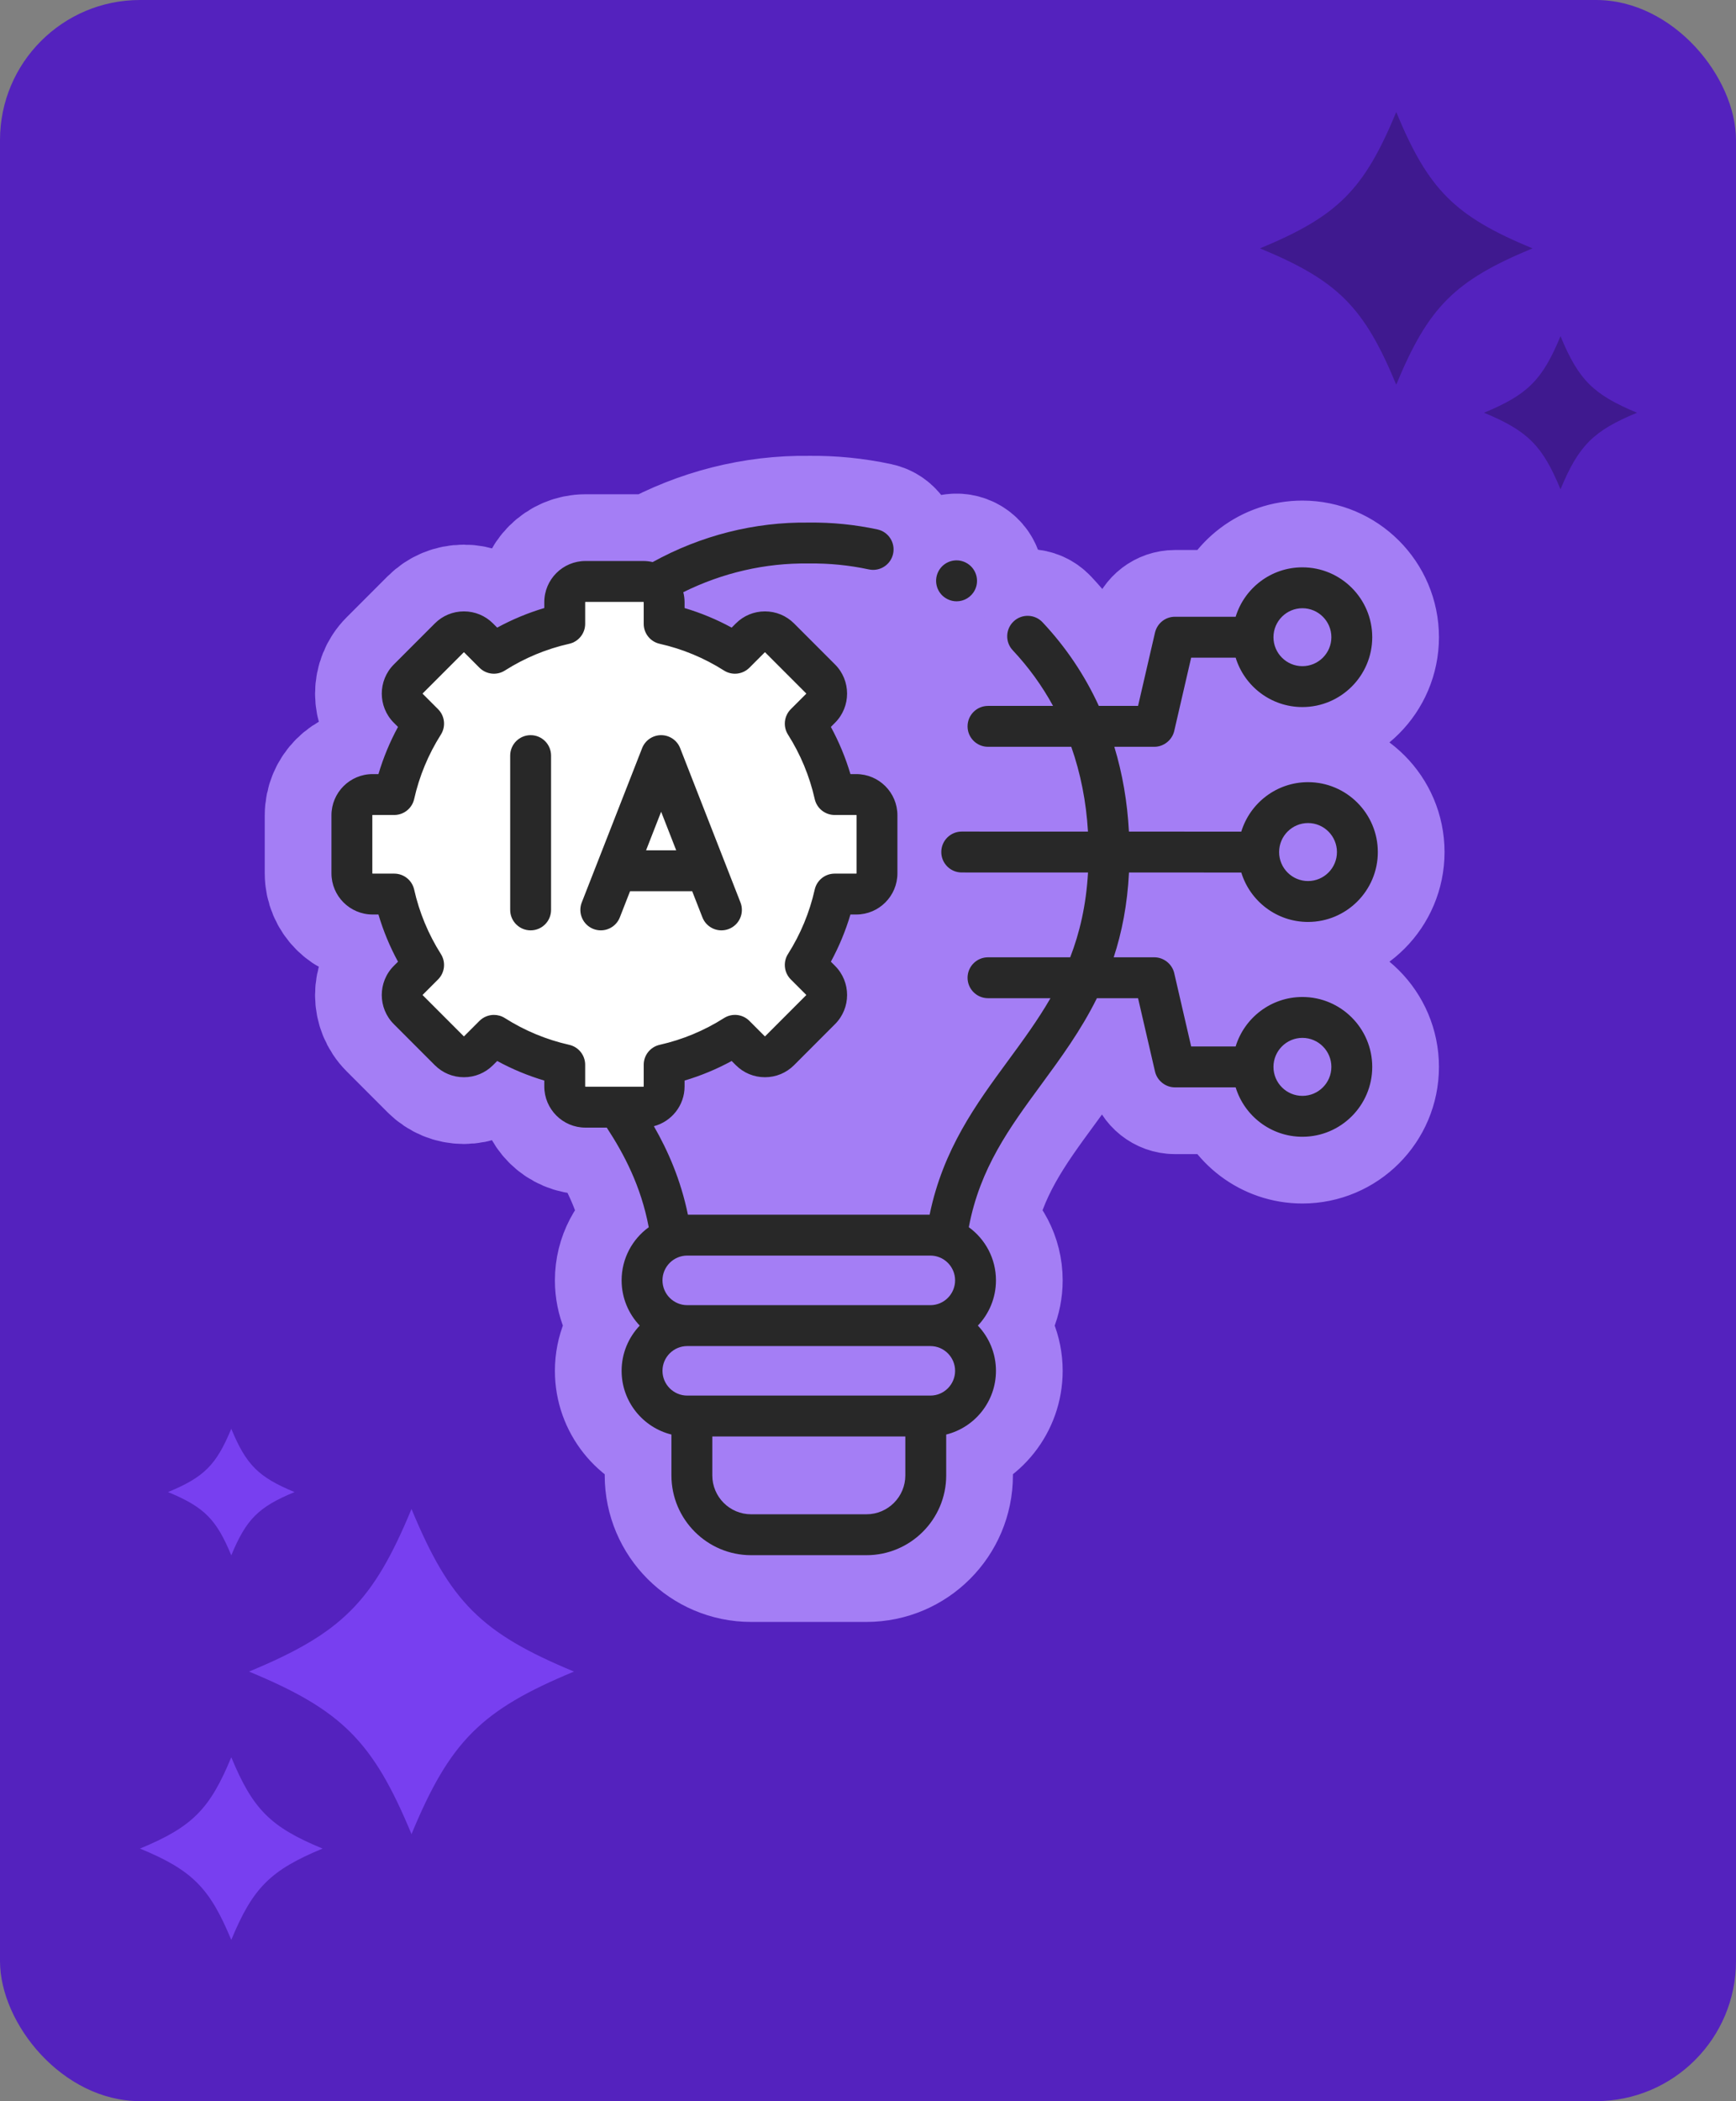 <svg xmlns="http://www.w3.org/2000/svg" width="124" height="150" viewBox="0 0 124 150" fill="none">
  <rect x="0" y="0" width="124" height="150" fill="#808080" stroke="none"/>
  <rect width="124" height="150" rx="10" fill="#5422BE"/>
  <path d="M16.52 102C17.587 104.58 18.454 105.447 21.039 106.519C18.459 107.585 17.592 108.452 16.52 111.037C15.454 108.458 14.587 107.591 12.002 106.519C14.582 105.452 15.448 104.585 16.52 102Z" fill="#783FF0"/>
  <path d="M16.52 125.45C18.065 129.175 19.316 130.431 23.041 131.97C19.316 133.515 18.06 134.765 16.52 138.491C14.976 134.765 13.725 133.51 10 131.97C13.725 130.425 14.981 129.175 16.52 125.45Z" fill="#783FF0"/>
  <path d="M29.393 107.727C32.141 114.358 34.369 116.586 41 119.334C34.369 122.082 32.141 124.31 29.393 130.94C26.645 124.31 24.418 122.082 17.787 119.334C24.418 116.586 26.645 114.358 29.393 107.727Z" fill="#783FF0"/>
  <path d="M111.465 24C112.755 27.12 113.804 28.169 116.931 29.465C113.81 30.755 112.762 31.804 111.465 34.931C110.175 31.81 109.127 30.762 106 29.465C109.12 28.175 110.169 27.127 111.465 24Z" fill="#3F198F"/>
  <path d="M99.731 8C102.035 13.559 103.903 15.427 109.462 17.731C103.903 20.035 102.035 21.903 99.731 27.462C97.427 21.903 95.559 20.035 90 17.731C95.559 15.427 97.427 13.559 99.731 8Z" fill="#3F198F"/>
  <path d="M41.664 53.412C41.446 52.852 40.906 52.484 40.305 52.483H40.305C39.704 52.483 39.164 52.852 38.945 53.411L34.635 64.426C34.341 65.177 34.712 66.024 35.462 66.318C35.637 66.386 35.817 66.418 35.994 66.418C36.578 66.418 37.129 66.066 37.354 65.49L38.085 63.622H42.521L43.252 65.49C43.545 66.241 44.392 66.612 45.143 66.318C45.894 66.024 46.264 65.178 45.971 64.427L41.664 53.412ZM39.228 60.703L40.304 57.951L41.38 60.703H39.228Z" stroke="#A47EF5" stroke-width="9.53"/>
  <path d="M86.787 50.018L89.749 40.222L94.077 38.856L100 43.867L95.9 53.435L86.787 50.018Z" fill="#A47EF5"/>
  <path d="M86.787 63.914L89.749 54.118L94.077 52.752L100 57.763L95.9 67.331L86.787 63.914Z" fill="#A47EF5"/>
  <path d="M86.787 77.81L89.749 68.014L94.077 66.648L100 71.659L95.9 81.227L86.787 77.81Z" fill="#A47EF5"/>
  <path d="M70.841 36.805L62.868 35.666L45.782 50.018L48.516 83.733L72.891 86.695L79.498 75.076L75.853 42.956L70.841 36.805Z" fill="#A47EF5"/>
  <path d="M49.731 66.418C50.537 66.418 51.191 65.764 51.191 64.958V53.943C51.191 53.137 50.537 52.483 49.731 52.483C48.925 52.483 48.271 53.137 48.271 53.943V64.958C48.271 65.764 48.925 66.418 49.731 66.418Z" stroke="#A47EF5" stroke-width="9.53"/>
  <path d="M93.028 71.175C90.786 71.175 88.886 72.664 88.26 74.707H85.083L83.874 69.473C83.723 68.82 83.121 68.342 82.451 68.342H79.55C80.13 66.574 80.526 64.589 80.642 62.288L88.664 62.29C89.289 64.33 91.189 65.818 93.43 65.818C96.179 65.818 98.416 63.58 98.416 60.83C98.416 58.078 96.179 55.839 93.43 55.839C91.189 55.839 89.288 57.328 88.663 59.37L80.637 59.369C80.526 57.254 80.176 55.228 79.594 53.314H82.451C83.121 53.314 83.722 52.837 83.874 52.183L85.083 46.95H88.261C88.886 48.99 90.786 50.477 93.028 50.477C95.779 50.477 98.017 48.24 98.017 45.49C98.017 42.739 95.779 40.502 93.028 40.502C90.786 40.502 88.886 41.99 88.261 44.03H83.922C83.256 44.03 82.695 44.477 82.52 45.087C82.513 45.11 82.506 45.135 82.5 45.161L81.29 50.395H78.487C77.481 48.204 76.136 46.2 74.467 44.424C73.915 43.837 72.991 43.808 72.403 44.36C71.816 44.913 71.787 45.836 72.339 46.424C73.472 47.629 74.433 48.959 75.218 50.395H70.572C69.766 50.395 69.112 51.048 69.112 51.855C69.112 52.661 69.766 53.314 70.572 53.314H76.519C77.185 55.204 77.587 57.232 77.713 59.368L68.695 59.366C68.695 59.366 68.695 59.366 68.694 59.366C67.888 59.366 67.235 60.02 67.235 60.826C67.234 61.632 67.888 62.286 68.694 62.286L77.716 62.288C77.582 64.631 77.118 66.598 76.443 68.342H70.572C69.766 68.342 69.112 68.996 69.112 69.802C69.112 70.608 69.766 71.261 70.572 71.261H75.033C74.13 72.827 73.079 74.259 72.007 75.719C69.721 78.831 67.365 82.041 66.402 86.716H49.137C48.618 84.204 47.708 82.147 46.706 80.4C47.965 80.069 48.898 78.923 48.898 77.56V77.141C50.066 76.794 51.192 76.327 52.262 75.744L52.561 76.043C53.115 76.597 53.853 76.903 54.639 76.903C55.425 76.903 56.164 76.597 56.718 76.043L59.647 73.111C60.793 71.965 60.793 70.1 59.647 68.955L59.348 68.655C59.93 67.583 60.398 66.457 60.745 65.287H61.162C62.783 65.287 64.101 63.968 64.101 62.347V58.203C64.101 56.581 62.783 55.263 61.162 55.263H60.745C60.398 54.093 59.93 52.967 59.348 51.895L59.647 51.595C60.792 50.449 60.792 48.584 59.647 47.438L56.718 44.507C56.164 43.953 55.425 43.647 54.639 43.647C53.853 43.647 53.115 43.953 52.561 44.507L52.262 44.806C51.192 44.223 50.066 43.756 48.898 43.409V42.99C48.898 42.743 48.864 42.505 48.807 42.277C51.605 40.89 54.671 40.182 57.752 40.227C57.766 40.227 57.779 40.227 57.792 40.227C59.223 40.208 60.658 40.35 62.061 40.651C62.849 40.819 63.625 40.318 63.794 39.529C63.963 38.741 63.461 37.965 62.672 37.796C61.062 37.451 59.414 37.286 57.773 37.307C53.897 37.254 50.057 38.23 46.618 40.127C46.406 40.078 46.186 40.05 45.959 40.05H41.817C40.197 40.05 38.878 41.368 38.878 42.989V43.408C37.71 43.755 36.585 44.223 35.514 44.806L35.215 44.507C34.661 43.953 33.923 43.647 33.137 43.647C32.351 43.647 31.613 43.953 31.059 44.507L28.129 47.439C26.984 48.585 26.984 50.45 28.129 51.596L28.429 51.895C27.846 52.967 27.379 54.094 27.032 55.263H26.614C24.993 55.263 23.675 56.582 23.675 58.203V62.347C23.675 63.969 24.993 65.287 26.614 65.287H27.032C27.378 66.457 27.846 67.584 28.429 68.655L28.129 68.955C26.983 70.101 26.983 71.966 28.129 73.112L31.058 76.043C31.613 76.598 32.351 76.903 33.137 76.903C33.923 76.903 34.661 76.598 35.215 76.043L35.514 75.744C36.584 76.327 37.71 76.794 38.878 77.141V77.561C38.878 79.182 40.197 80.501 41.817 80.501H43.341C44.562 82.371 45.779 84.65 46.339 87.612C45.165 88.465 44.401 89.846 44.401 91.404C44.401 92.656 44.894 93.793 45.695 94.635C44.894 95.477 44.401 96.613 44.401 97.864C44.401 100.059 45.918 101.905 47.959 102.412V105.33C47.959 108.47 50.513 111.025 53.651 111.025H61.89C65.03 111.025 67.586 108.47 67.586 105.33V102.412C69.625 101.904 71.14 100.058 71.14 97.864C71.14 96.613 70.647 95.477 69.847 94.635C70.647 93.793 71.14 92.656 71.14 91.404C71.14 89.845 70.375 88.463 69.201 87.61C69.995 83.392 72.119 80.499 74.36 77.447C75.772 75.524 77.206 73.57 78.35 71.262H81.29L82.5 76.495C82.651 77.149 83.252 77.627 83.922 77.627H88.261C88.886 79.667 90.787 81.154 93.028 81.154C95.779 81.154 98.017 78.917 98.017 76.167C98.017 73.414 95.779 71.175 93.028 71.175ZM93.43 58.758C94.57 58.758 95.496 59.688 95.496 60.83C95.496 61.971 94.569 62.898 93.43 62.898C92.292 62.898 91.365 61.971 91.365 60.83C91.365 59.688 92.291 58.758 93.43 58.758ZM93.028 43.422C94.169 43.422 95.098 44.35 95.098 45.49C95.098 46.63 94.169 47.558 93.028 47.558C91.889 47.558 90.962 46.63 90.962 45.49C90.962 44.35 91.889 43.422 93.028 43.422ZM45.979 76.014V77.56C45.979 77.569 45.966 77.581 45.959 77.581H44.12C44.116 77.581 44.113 77.581 44.11 77.581H41.817C41.81 77.581 41.798 77.569 41.798 77.56V76.014C41.798 75.332 41.325 74.74 40.659 74.59C39.024 74.222 37.477 73.579 36.062 72.681C35.822 72.528 35.55 72.454 35.28 72.454C34.903 72.454 34.529 72.6 34.247 72.881L33.15 73.979C33.144 73.986 33.13 73.986 33.124 73.979L30.194 71.047C30.189 71.042 30.189 71.024 30.194 71.019L31.291 69.921C31.774 69.438 31.857 68.684 31.491 68.107C30.594 66.691 29.951 65.143 29.583 63.507C29.433 62.841 28.842 62.368 28.159 62.368H26.614C26.607 62.368 26.595 62.356 26.595 62.347V58.203C26.595 58.194 26.607 58.182 26.614 58.182H28.159C28.842 58.182 29.433 57.709 29.583 57.043C29.951 55.407 30.594 53.859 31.491 52.443C31.857 51.866 31.774 51.112 31.291 50.629L30.194 49.532C30.188 49.526 30.188 49.508 30.194 49.502L33.124 46.571C33.13 46.565 33.144 46.565 33.15 46.571L34.247 47.669C34.731 48.152 35.485 48.236 36.062 47.869C37.478 46.971 39.024 46.328 40.659 45.96C41.325 45.81 41.798 45.218 41.798 44.536V42.99C41.798 42.981 41.81 42.969 41.817 42.969H45.959C45.966 42.969 45.979 42.981 45.979 42.99V44.536C45.979 45.218 46.452 45.81 47.118 45.96C48.752 46.328 50.299 46.971 51.714 47.869C52.291 48.236 53.046 48.152 53.529 47.669L54.626 46.571C54.633 46.565 54.647 46.565 54.653 46.571L57.583 49.502C57.588 49.508 57.588 49.526 57.583 49.532L56.485 50.629C56.003 51.112 55.919 51.866 56.285 52.443C57.183 53.859 57.825 55.407 58.194 57.043C58.343 57.709 58.935 58.182 59.618 58.182H61.163C61.169 58.182 61.182 58.194 61.182 58.203V62.347C61.182 62.356 61.169 62.368 61.163 62.368H59.618C58.935 62.368 58.343 62.841 58.194 63.507C57.825 65.143 57.183 66.691 56.285 68.107C55.919 68.684 56.003 69.438 56.485 69.921L57.583 71.019C57.588 71.024 57.588 71.042 57.583 71.047L54.653 73.979C54.647 73.985 54.633 73.985 54.626 73.979L53.529 72.881C53.046 72.397 52.291 72.314 51.714 72.681C50.299 73.579 48.752 74.222 47.118 74.59C46.452 74.74 45.979 75.332 45.979 76.014ZM64.666 105.33C64.666 106.86 63.421 108.105 61.89 108.105H53.651C52.122 108.105 50.879 106.86 50.879 105.33V102.551H64.666V105.33H64.666ZM66.455 99.631H49.09C48.114 99.631 47.32 98.838 47.32 97.863C47.32 96.889 48.114 96.096 49.09 96.096H66.455C67.429 96.096 68.221 96.889 68.221 97.863C68.221 98.838 67.429 99.631 66.455 99.631ZM66.455 93.176H49.09C48.114 93.176 47.32 92.381 47.32 91.404C47.32 90.429 48.114 89.636 49.09 89.636H66.455C67.429 89.636 68.221 90.43 68.221 91.404C68.221 92.381 67.429 93.176 66.455 93.176ZM93.028 78.234C91.889 78.234 90.962 77.307 90.962 76.166C90.962 75.024 91.889 74.094 93.028 74.094C94.169 74.094 95.098 75.024 95.098 76.166C95.098 77.307 94.169 78.234 93.028 78.234Z" stroke="#A47EF5" stroke-width="9.53"/>
  <path d="M67.672 42.77L67.68 42.774C67.889 42.879 68.111 42.928 68.329 42.928C68.864 42.928 69.378 42.631 69.634 42.119C69.995 41.398 69.698 40.519 68.977 40.159C68.256 39.798 67.379 40.09 67.019 40.812C66.658 41.533 66.95 42.41 67.672 42.77Z" stroke="#A47EF5" stroke-width="9.531"/>
  <path d="M25.735 63.686V57.08L28.014 56.624L30.064 53.207L28.925 49.107L31.658 45.234L34.62 46.145L39.859 44.323L40.998 42.045H46.694L47.605 44.778L51.933 46.601L54.439 45.234L59.451 49.562L57.856 51.612L59.906 56.624H62.412V63.23L59.451 64.142L57.856 68.926L59.906 70.976L54.895 75.076L52.844 74.393L48.516 75.988L46.694 78.266H40.998L39.859 75.988L36.215 74.393L32.57 75.076L28.925 71.887L30.064 68.926L28.014 65.053L25.735 63.686Z" fill="white"/>
  <path d="M48.584 53.412C48.366 52.852 47.826 52.484 47.225 52.483H47.225C46.624 52.483 46.084 52.852 45.865 53.411L41.555 64.426C41.261 65.177 41.632 66.024 42.382 66.318C42.557 66.386 42.737 66.418 42.914 66.418C43.498 66.418 44.048 66.066 44.274 65.49L45.005 63.622H49.441L50.172 65.49C50.465 66.241 51.312 66.612 52.062 66.318C52.814 66.024 53.184 65.178 52.891 64.427L48.584 53.412ZM46.148 60.703L47.224 57.951L48.3 60.703H46.148Z" fill="#282828"/>
  <path d="M37.902 66.418C38.708 66.418 39.362 65.764 39.362 64.958V53.943C39.362 53.137 38.708 52.483 37.902 52.483C37.096 52.483 36.442 53.137 36.442 53.943V64.958C36.442 65.764 37.096 66.418 37.902 66.418Z" fill="#282828"/>
  <path d="M93.028 71.175C90.786 71.175 88.886 72.664 88.26 74.707H85.083L83.874 69.473C83.723 68.82 83.121 68.342 82.451 68.342H79.55C80.13 66.574 80.526 64.589 80.642 62.288L88.664 62.29C89.289 64.33 91.189 65.818 93.43 65.818C96.179 65.818 98.416 63.58 98.416 60.83C98.416 58.078 96.179 55.839 93.43 55.839C91.189 55.839 89.288 57.328 88.663 59.37L80.637 59.369C80.526 57.254 80.176 55.228 79.594 53.314H82.451C83.121 53.314 83.722 52.837 83.874 52.183L85.083 46.95H88.261C88.886 48.99 90.786 50.477 93.028 50.477C95.779 50.477 98.017 48.24 98.017 45.49C98.017 42.739 95.779 40.502 93.028 40.502C90.786 40.502 88.886 41.99 88.261 44.03H83.922C83.256 44.03 82.695 44.477 82.52 45.087C82.513 45.11 82.506 45.135 82.5 45.161L81.29 50.395H78.487C77.481 48.204 76.136 46.2 74.467 44.424C73.915 43.837 72.991 43.808 72.403 44.36C71.816 44.913 71.787 45.836 72.339 46.424C73.472 47.629 74.433 48.959 75.218 50.395H70.572C69.766 50.395 69.112 51.048 69.112 51.855C69.112 52.661 69.766 53.314 70.572 53.314H76.519C77.185 55.204 77.587 57.232 77.713 59.368L68.695 59.366C68.695 59.366 68.695 59.366 68.694 59.366C67.888 59.366 67.235 60.02 67.235 60.826C67.234 61.632 67.888 62.286 68.694 62.286L77.716 62.288C77.582 64.631 77.118 66.598 76.443 68.342H70.572C69.766 68.342 69.112 68.996 69.112 69.802C69.112 70.608 69.766 71.261 70.572 71.261H75.034C74.13 72.827 73.079 74.259 72.007 75.719C69.721 78.831 67.365 82.041 66.402 86.716H49.137C48.618 84.204 47.708 82.147 46.706 80.4C47.965 80.069 48.898 78.923 48.898 77.56V77.141C50.066 76.794 51.192 76.327 52.262 75.744L52.561 76.043C53.115 76.597 53.853 76.903 54.639 76.903C55.425 76.903 56.164 76.597 56.718 76.043L59.647 73.111C60.793 71.965 60.793 70.1 59.647 68.955L59.348 68.655C59.93 67.583 60.398 66.457 60.745 65.287H61.162C62.783 65.287 64.101 63.968 64.101 62.347V58.203C64.101 56.581 62.783 55.263 61.162 55.263H60.745C60.398 54.093 59.93 52.967 59.348 51.895L59.647 51.595C60.792 50.449 60.792 48.584 59.647 47.438L56.718 44.507C56.164 43.953 55.425 43.647 54.639 43.647C53.853 43.647 53.115 43.953 52.561 44.507L52.262 44.806C51.192 44.223 50.066 43.756 48.898 43.409V42.99C48.898 42.743 48.864 42.505 48.807 42.277C51.605 40.89 54.671 40.182 57.752 40.227C57.766 40.227 57.779 40.227 57.792 40.227C59.223 40.208 60.658 40.35 62.061 40.651C62.849 40.819 63.625 40.318 63.794 39.529C63.963 38.741 63.461 37.965 62.672 37.796C61.062 37.451 59.414 37.286 57.773 37.307C53.897 37.254 50.057 38.23 46.618 40.127C46.406 40.078 46.186 40.05 45.959 40.05H41.817C40.197 40.05 38.878 41.368 38.878 42.989V43.408C37.71 43.755 36.585 44.223 35.514 44.806L35.215 44.507C34.661 43.953 33.923 43.647 33.137 43.647C32.351 43.647 31.613 43.953 31.059 44.507L28.129 47.439C26.984 48.585 26.984 50.45 28.129 51.596L28.429 51.895C27.846 52.967 27.379 54.094 27.032 55.263H26.614C24.993 55.263 23.675 56.582 23.675 58.203V62.347C23.675 63.969 24.993 65.287 26.614 65.287H27.032C27.378 66.457 27.846 67.584 28.429 68.655L28.129 68.955C26.983 70.101 26.983 71.966 28.129 73.112L31.058 76.043C31.613 76.598 32.351 76.903 33.137 76.903C33.923 76.903 34.661 76.598 35.215 76.043L35.514 75.744C36.584 76.327 37.71 76.794 38.878 77.141V77.561C38.878 79.182 40.197 80.501 41.817 80.501H43.341C44.562 82.371 45.779 84.65 46.339 87.612C45.165 88.465 44.401 89.846 44.401 91.404C44.401 92.656 44.894 93.793 45.695 94.635C44.894 95.477 44.401 96.613 44.401 97.864C44.401 100.059 45.918 101.905 47.959 102.412V105.33C47.959 108.47 50.513 111.025 53.651 111.025H61.89C65.03 111.025 67.586 108.47 67.586 105.33V102.412C69.625 101.904 71.14 100.058 71.14 97.864C71.14 96.613 70.647 95.477 69.847 94.635C70.647 93.793 71.14 92.656 71.14 91.404C71.14 89.845 70.375 88.463 69.201 87.61C69.995 83.392 72.119 80.499 74.36 77.447C75.772 75.524 77.206 73.57 78.35 71.262H81.29L82.5 76.495C82.651 77.149 83.252 77.627 83.922 77.627H88.261C88.886 79.667 90.787 81.154 93.028 81.154C95.779 81.154 98.017 78.917 98.017 76.167C98.017 73.414 95.779 71.175 93.028 71.175ZM93.43 58.758C94.57 58.758 95.496 59.688 95.496 60.83C95.496 61.971 94.569 62.898 93.43 62.898C92.292 62.898 91.365 61.971 91.365 60.83C91.365 59.688 92.291 58.758 93.43 58.758ZM93.028 43.422C94.169 43.422 95.098 44.35 95.098 45.49C95.098 46.63 94.169 47.558 93.028 47.558C91.889 47.558 90.962 46.63 90.962 45.49C90.962 44.35 91.889 43.422 93.028 43.422ZM45.979 76.014V77.56C45.979 77.569 45.966 77.581 45.959 77.581H44.12C44.116 77.581 44.113 77.581 44.11 77.581H41.817C41.81 77.581 41.798 77.569 41.798 77.56V76.014C41.798 75.332 41.325 74.74 40.659 74.59C39.024 74.222 37.477 73.579 36.062 72.681C35.822 72.528 35.55 72.454 35.28 72.454C34.903 72.454 34.529 72.6 34.247 72.881L33.15 73.979C33.144 73.986 33.13 73.986 33.124 73.979L30.194 71.047C30.189 71.042 30.189 71.024 30.194 71.019L31.291 69.921C31.774 69.438 31.857 68.684 31.491 68.107C30.594 66.691 29.951 65.143 29.583 63.507C29.433 62.841 28.842 62.368 28.159 62.368H26.614C26.607 62.368 26.595 62.356 26.595 62.347V58.203C26.595 58.194 26.607 58.182 26.614 58.182H28.159C28.842 58.182 29.433 57.709 29.583 57.043C29.951 55.407 30.594 53.859 31.491 52.443C31.857 51.866 31.774 51.112 31.291 50.629L30.194 49.532C30.188 49.526 30.188 49.508 30.194 49.502L33.124 46.571C33.13 46.565 33.144 46.565 33.15 46.571L34.247 47.669C34.731 48.152 35.485 48.236 36.062 47.869C37.478 46.971 39.024 46.328 40.659 45.96C41.325 45.81 41.798 45.218 41.798 44.536V42.99C41.798 42.981 41.81 42.969 41.817 42.969H45.959C45.966 42.969 45.979 42.981 45.979 42.99V44.536C45.979 45.218 46.452 45.81 47.118 45.96C48.752 46.328 50.299 46.971 51.714 47.869C52.291 48.236 53.046 48.152 53.529 47.669L54.626 46.571C54.633 46.565 54.647 46.565 54.653 46.571L57.583 49.502C57.588 49.508 57.588 49.526 57.583 49.532L56.485 50.629C56.003 51.112 55.919 51.866 56.285 52.443C57.183 53.859 57.825 55.407 58.194 57.043C58.343 57.709 58.935 58.182 59.618 58.182H61.163C61.169 58.182 61.182 58.194 61.182 58.203V62.347C61.182 62.356 61.169 62.368 61.163 62.368H59.618C58.935 62.368 58.343 62.841 58.194 63.507C57.825 65.143 57.183 66.691 56.285 68.107C55.919 68.684 56.003 69.438 56.485 69.921L57.583 71.019C57.588 71.024 57.588 71.042 57.583 71.047L54.653 73.979C54.647 73.985 54.633 73.985 54.626 73.979L53.529 72.881C53.046 72.397 52.291 72.314 51.714 72.681C50.299 73.579 48.752 74.222 47.118 74.59C46.452 74.74 45.979 75.332 45.979 76.014ZM64.666 105.33C64.666 106.86 63.421 108.105 61.89 108.105H53.651C52.122 108.105 50.879 106.86 50.879 105.33V102.551H64.666V105.33H64.666ZM66.455 99.631H49.09C48.114 99.631 47.32 98.838 47.32 97.863C47.32 96.889 48.114 96.096 49.09 96.096H66.455C67.429 96.096 68.221 96.889 68.221 97.863C68.221 98.838 67.429 99.631 66.455 99.631ZM66.455 93.176H49.09C48.114 93.176 47.32 92.381 47.32 91.404C47.32 90.429 48.114 89.636 49.09 89.636H66.455C67.429 89.636 68.221 90.43 68.221 91.404C68.221 92.381 67.429 93.176 66.455 93.176ZM93.028 78.234C91.889 78.234 90.962 77.307 90.962 76.166C90.962 75.024 91.889 74.094 93.028 74.094C94.169 74.094 95.098 75.024 95.098 76.166C95.098 77.307 94.169 78.234 93.028 78.234Z" fill="#282828"/>
  <path d="M67.672 42.77L67.68 42.774C67.889 42.879 68.111 42.928 68.329 42.928C68.864 42.928 69.378 42.631 69.634 42.119C69.995 41.398 69.698 40.519 68.977 40.159C68.256 39.798 67.379 40.09 67.019 40.812C66.658 41.533 66.95 42.41 67.672 42.77Z" fill="#282828"/>
</svg>